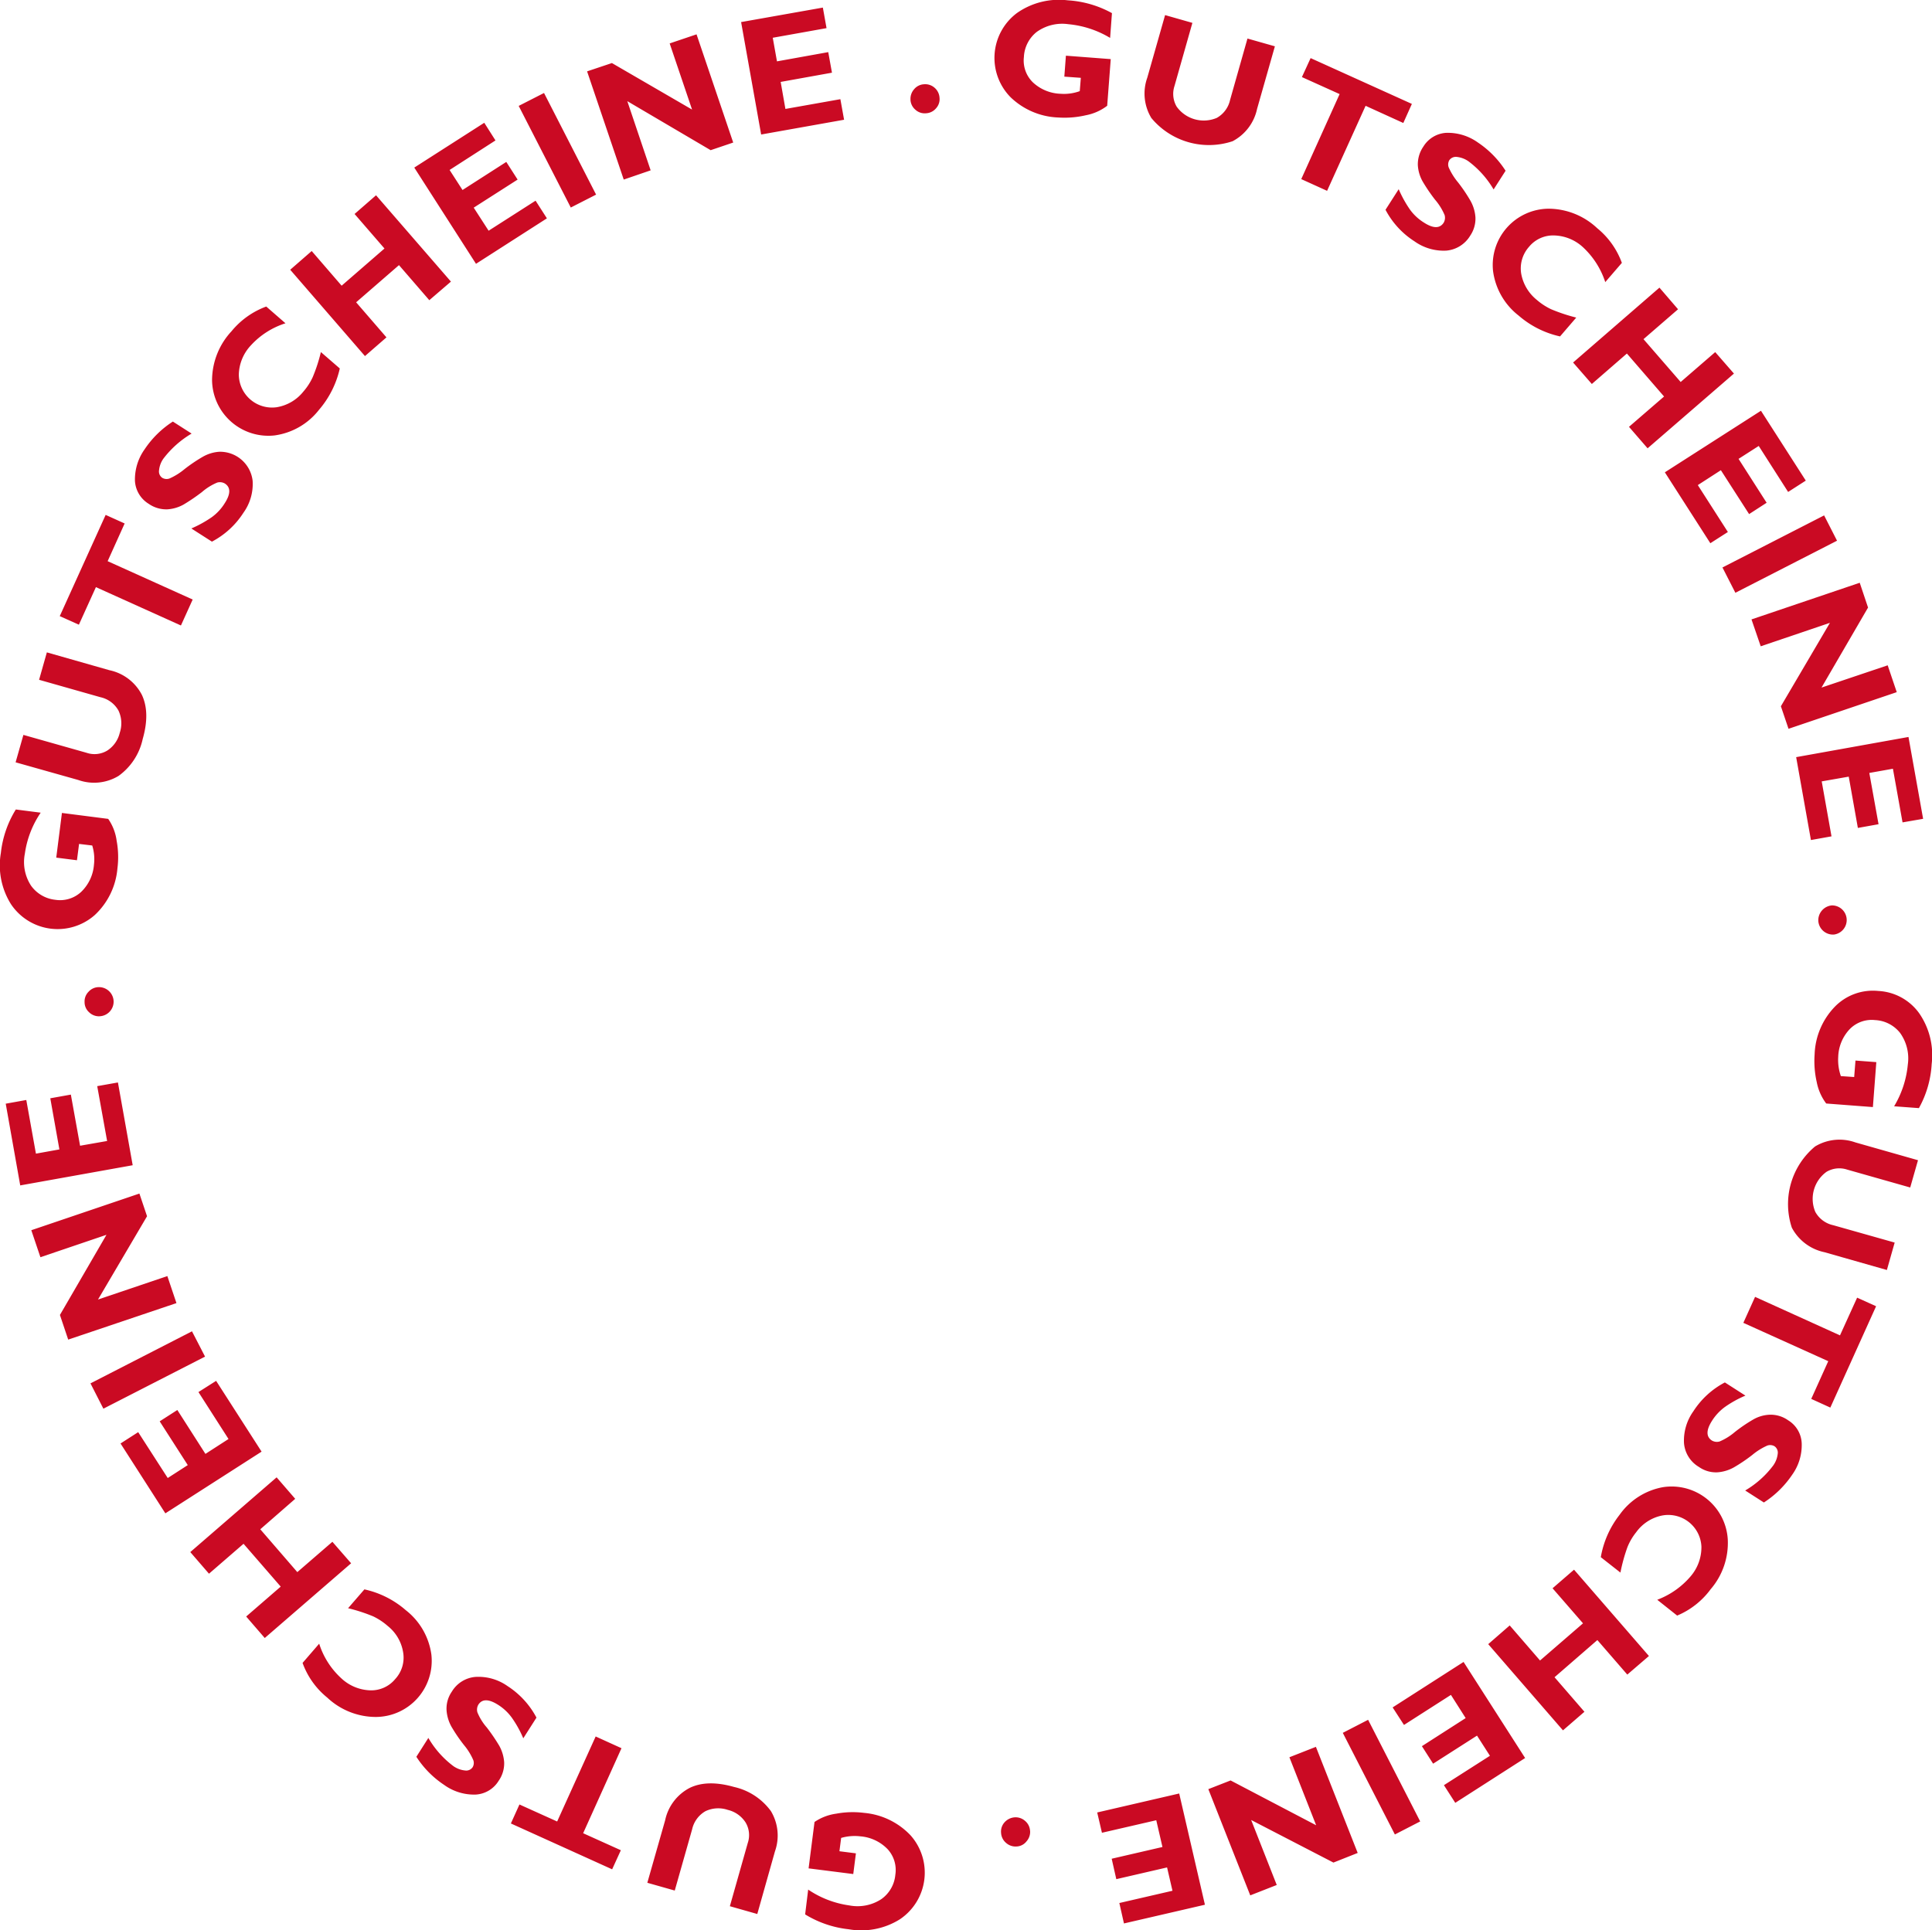 <svg id="Komponente_8_3" data-name="Komponente 8 – 3" xmlns="http://www.w3.org/2000/svg" width="303.664" height="303.449" viewBox="0 0 303.664 303.449">
  <path id="Pfad_712" data-name="Pfad 712" d="M21153.416,11979.513l.477-3.9a15.275,15.275,0,0,0,6.465,2.487,6.822,6.822,0,0,0,5.014-.975,5.255,5.255,0,0,0,2.219-3.833,4.843,4.843,0,0,0-1.2-4.02,6.677,6.677,0,0,0-4.291-2.031,7.626,7.626,0,0,0-3.025.248l-.27,2.094,2.59.331-.416,3.254-7.021-.892.932-7.294a7.989,7.989,0,0,1,3.418-1.306,14.2,14.2,0,0,1,4.373-.124,11.436,11.436,0,0,1,7.314,3.543,8.827,8.827,0,0,1-1.678,13.179,11.426,11.426,0,0,1-8.061,1.575A16.435,16.435,0,0,1,21153.416,11979.513Zm-20.494-3.75-4.311-1.222,2.8-9.823a7.469,7.469,0,0,1,3.875-5.1c1.844-.891,4.164-.932,6.943-.145a9.838,9.838,0,0,1,5.8,3.792,7.438,7.438,0,0,1,.641,6.341l-2.775,9.844-4.311-1.224,2.816-9.946a3.858,3.858,0,0,0-.352-3.232,4.584,4.584,0,0,0-2.8-1.969,4.679,4.679,0,0,0-3.5.207,4.372,4.372,0,0,0-2.092,2.839Zm-25.758-10.547,1.348-2.984,5.926,2.674,6.053-13.366,4.059,1.845-6.027,13.365,5.926,2.674-1.369,3Zm-14.855-10.484,1.885-2.964a14.835,14.835,0,0,0,3.936,4.434,3.834,3.834,0,0,0,1.844.685,1.21,1.21,0,0,0,1.182-.518,1.311,1.311,0,0,0,.105-1.1,9.608,9.608,0,0,0-1.471-2.384,25.018,25.018,0,0,1-1.949-2.859,6.191,6.191,0,0,1-.787-2.61,4.684,4.684,0,0,1,.828-2.922,4.786,4.786,0,0,1,3.752-2.321,7.923,7.923,0,0,1,5.014,1.45,13.275,13.275,0,0,1,4.539,4.953l-2.072,3.253a17.434,17.434,0,0,0-1.764-3.19,7.773,7.773,0,0,0-2.193-2.073c-1.473-.932-2.51-.953-3.109-.02a1.545,1.545,0,0,0-.145,1.2,8.5,8.5,0,0,0,1.492,2.4,29.344,29.344,0,0,1,1.945,2.858,6.256,6.256,0,0,1,.768,2.591,4.778,4.778,0,0,1-.871,2.922,4.516,4.516,0,0,1-3.584,2.155,8,8,0,0,1-4.973-1.514A15.118,15.118,0,0,1,21092.309,11954.731Zm-10.734-23.355,2.568-2.962a14.674,14.674,0,0,1,6.506,3.273,10.68,10.68,0,0,1,4.021,6.984,8.822,8.822,0,0,1-8.705,9.8,11.161,11.161,0,0,1-7.664-3.046,12.42,12.42,0,0,1-3.877-5.45l2.611-3.024a12.449,12.449,0,0,0,3.463,5.428,6.956,6.956,0,0,0,4.557,1.906,4.881,4.881,0,0,0,3.938-1.782,4.954,4.954,0,0,0,1.242-4.164,6.647,6.647,0,0,0-2.445-4.186,9.9,9.9,0,0,0-2.258-1.492A26.18,26.18,0,0,0,21081.574,11931.376Zm-24.8-8.826,13.57-11.749,2.922,3.377-5.49,4.787,5.822,6.735,5.512-4.767,2.943,3.378-13.574,11.749-2.92-3.379,5.428-4.7-5.842-6.735-5.432,4.705Zm1.283-25.156,2.777-1.762,7.146,11.128-15.125,9.7-7.045-10.982,2.775-1.782,4.643,7.211,3.15-2.031-4.414-6.88,2.775-1.781,4.414,6.9,3.629-2.341Zm-16.971-1.367,15.955-8.185,2.053,3.978-15.979,8.186Zm-9.3-24.078,16.992-5.762,1.2,3.565-7.709,13.095,10.9-3.687,1.43,4.248-17.014,5.739-1.3-3.875,7.314-12.6-10.381,3.523Zm10.361-22.649,3.254-.579,2.32,13.012-17.676,3.172-2.279-12.848,3.232-.58,1.514,8.434,3.688-.664-1.43-8.039,3.232-.58,1.449,8.04,4.25-.747Zm.354-10.982a2.226,2.226,0,0,1-1.641-.642,2.127,2.127,0,0,1-.7-1.6,2.148,2.148,0,0,1,.623-1.616,2.171,2.171,0,0,1,1.6-.726,2.3,2.3,0,0,1,2.342,2.239,2.3,2.3,0,0,1-2.217,2.34Zm-13.139-32.511,3.9.5a15.2,15.2,0,0,0-2.488,6.444,6.774,6.774,0,0,0,.975,5.035,5.384,5.384,0,0,0,3.813,2.217,4.867,4.867,0,0,0,4.041-1.223,6.628,6.628,0,0,0,2.031-4.29,7.285,7.285,0,0,0-.271-3.024l-2.07-.248-.332,2.568-3.254-.413.893-7.024,7.271.932a7.784,7.784,0,0,1,1.328,3.439,13.98,13.98,0,0,1,.123,4.352,11.332,11.332,0,0,1-3.545,7.314,8.822,8.822,0,0,1-13.176-1.679,11.484,11.484,0,0,1-1.6-8.06A16.325,16.325,0,0,1,21029.355,11805.806Zm3.648-20.391,1.221-4.31,9.822,2.8a7.465,7.465,0,0,1,5.1,3.854q1.333,2.8.143,6.964a9.651,9.651,0,0,1-3.791,5.8,7.426,7.426,0,0,1-6.342.642l-9.844-2.776,1.225-4.311,9.945,2.818a3.865,3.865,0,0,0,3.232-.353,4.586,4.586,0,0,0,1.969-2.8,4.678,4.678,0,0,0-.207-3.5,4.31,4.31,0,0,0-2.838-2.093Zm10.461-25.923,2.986,1.347-2.672,5.927,13.365,6.03-1.846,4.081-13.363-6.029-2.676,5.905-3.006-1.346Zm10.57-14.671,2.941,1.886a15.385,15.385,0,0,0-4.432,3.938,3.8,3.8,0,0,0-.686,1.844,1.2,1.2,0,0,0,.518,1.181,1.341,1.341,0,0,0,1.119.1,9.932,9.932,0,0,0,2.363-1.472,25.06,25.06,0,0,1,2.881-1.948,6,6,0,0,1,2.609-.786,5.154,5.154,0,0,1,5.221,4.579,7.74,7.74,0,0,1-1.451,5.015,13.09,13.09,0,0,1-4.949,4.537l-3.234-2.071a18.369,18.369,0,0,0,3.191-1.761,7.7,7.7,0,0,0,2.051-2.2c.953-1.471.953-2.508.021-3.108a1.557,1.557,0,0,0-1.2-.146,8.814,8.814,0,0,0-2.4,1.493,30.206,30.206,0,0,1-2.859,1.947,5.991,5.991,0,0,1-2.57.767,4.826,4.826,0,0,1-2.941-.87,4.522,4.522,0,0,1-2.156-3.585,8.149,8.149,0,0,1,1.514-4.974A15.226,15.226,0,0,1,21054.035,11744.821Zm23.27-10.92,2.963,2.569a15.027,15.027,0,0,1-3.273,6.507,10.679,10.679,0,0,1-6.982,4.02,8.851,8.851,0,0,1-9.822-8.7,11.378,11.378,0,0,1,3.066-7.688,12.733,12.733,0,0,1,5.451-3.875l3.023,2.633a12.465,12.465,0,0,0-5.428,3.459,6.966,6.966,0,0,0-1.906,4.539,5.223,5.223,0,0,0,5.945,5.2,6.761,6.761,0,0,0,4.186-2.445,9.508,9.508,0,0,0,1.471-2.259A25.091,25.091,0,0,0,21077.3,11733.9Zm8.66-24.658,11.771,13.572-3.4,2.921-4.766-5.512-6.734,5.844,4.766,5.513-3.379,2.941-11.748-13.572,3.377-2.942,4.705,5.45,6.734-5.845-4.7-5.429Zm25.074.85,1.781,2.776-11.146,7.148-9.7-15.127,11-7.045,1.762,2.776-7.211,4.643,2.031,3.149,6.879-4.414,1.781,2.776-6.9,4.413,2.342,3.627Zm1.328-16.931,8.184,15.977-3.979,2.031-8.186-15.978Zm23.973-9.22,5.762,17.012-3.545,1.2-13.1-7.709,3.668,10.879-4.229,1.45-5.76-17.012,3.9-1.306,12.6,7.314-3.521-10.4Zm22.607,10.194.582,3.232-13.035,2.321-3.15-17.676,12.848-2.278.58,3.231-8.453,1.513.662,3.71,8.059-1.451.584,3.232-8.062,1.451.746,4.248Zm11.023.1a2.273,2.273,0,0,1,.559-1.658,2.154,2.154,0,0,1,1.555-.787,2.217,2.217,0,0,1,1.66.539,2.24,2.24,0,0,1,.787,1.575,2.127,2.127,0,0,1-.541,1.657,2.188,2.188,0,0,1-1.574.787,2.15,2.15,0,0,1-1.656-.538A2.189,2.189,0,0,1,21169.971,11694.24Zm31.662-13.635-.289,3.9a15.508,15.508,0,0,0-6.568-2.155,6.859,6.859,0,0,0-4.975,1.222,5.33,5.33,0,0,0-2.008,3.938,4.786,4.786,0,0,0,1.408,3.979,6.678,6.678,0,0,0,4.373,1.8,7.277,7.277,0,0,0,3-.414l.166-2.094-2.592-.187.248-3.294,7.047.539-.559,7.335a7.925,7.925,0,0,1-3.357,1.492,14.825,14.825,0,0,1-4.352.352,11.419,11.419,0,0,1-7.48-3.189,8.811,8.811,0,0,1,1.016-13.242,11.477,11.477,0,0,1,7.977-1.99A16.378,16.378,0,0,1,21201.633,11680.605Zm21.3,4,4.309,1.223-2.795,9.821a7.5,7.5,0,0,1-3.855,5.1,11.762,11.762,0,0,1-12.764-3.647,7.421,7.421,0,0,1-.643-6.34l2.8-9.843,4.291,1.223-2.82,9.945a3.953,3.953,0,0,0,.354,3.232,5.25,5.25,0,0,0,6.3,1.762,4.3,4.3,0,0,0,2.094-2.839Zm25.84,10.277-1.346,3-5.928-2.7-6.051,13.366-4.061-1.844,6.029-13.366-5.926-2.673,1.369-2.983Zm14.732,10.506-1.885,2.942a15.006,15.006,0,0,0-3.937-4.414,3.885,3.885,0,0,0-1.844-.7,1.248,1.248,0,0,0-1.182.519,1.341,1.341,0,0,0-.1,1.119,10.061,10.061,0,0,0,1.471,2.362,25.033,25.033,0,0,1,1.947,2.88,6.193,6.193,0,0,1,.789,2.609,4.776,4.776,0,0,1-.828,2.9,4.872,4.872,0,0,1-3.752,2.343,7.914,7.914,0,0,1-5.014-1.472,13.1,13.1,0,0,1-4.539-4.952l2.072-3.233a18.35,18.35,0,0,0,1.762,3.192,7.736,7.736,0,0,0,2.2,2.051c1.473.953,2.506.953,3.109.021a1.547,1.547,0,0,0,.145-1.2,9.2,9.2,0,0,0-1.49-2.4,26.869,26.869,0,0,1-1.949-2.859,5.913,5.913,0,0,1-.768-2.57,4.884,4.884,0,0,1,.873-2.941,4.51,4.51,0,0,1,3.582-2.155,8.143,8.143,0,0,1,4.975,1.513A15.236,15.236,0,0,1,21263.508,11705.389Zm11.107,23.084-2.549,2.963a14.787,14.787,0,0,1-6.506-3.274,10.633,10.633,0,0,1-4.021-6.982,8.853,8.853,0,0,1,8.7-9.822,11.227,11.227,0,0,1,7.668,3.067,12.561,12.561,0,0,1,3.875,5.449l-2.609,3.025a12.96,12.96,0,0,0-3.463-5.449,6.943,6.943,0,0,0-4.559-1.887,4.891,4.891,0,0,0-3.957,1.782,5.1,5.1,0,0,0-1.244,4.166,6.839,6.839,0,0,0,2.467,4.185,9.842,9.842,0,0,0,2.258,1.472A27.512,27.512,0,0,0,21274.615,11728.473Zm24.783,8.806-13.572,11.749-2.924-3.377,5.512-4.766-5.842-6.756-5.51,4.787-2.945-3.377,13.572-11.771,2.924,3.4-5.43,4.7,5.842,6.734,5.43-4.7Zm-.953,24.907-2.756,1.762-7.15-11.147,15.105-9.678,7.047,10.983-2.777,1.781-4.621-7.231-3.17,2.031,4.414,6.9-2.756,1.782-4.436-6.9-3.625,2.342Zm17.156,1.368-15.977,8.186-2.031-3.979,15.979-8.185Zm9.387,23.809-17.012,5.761-1.2-3.543,7.709-13.116-10.879,3.688-1.449-4.227,17.012-5.761,1.307,3.9-7.314,12.578,10.4-3.5Zm-10.256,22.67-3.234.58-2.32-13.033,17.654-3.171,2.3,12.868-3.234.56-1.512-8.434-3.711.662,1.451,8.062-3.25.581-1.434-8.062-4.248.746Zm.041,10.857a2.3,2.3,0,0,1,.354,4.579,2.307,2.307,0,0,1-2.467-2.112,2.344,2.344,0,0,1,2.113-2.467Zm13.7,31.87-3.9-.29a15.51,15.51,0,0,0,2.154-6.568,6.861,6.861,0,0,0-1.221-4.974,5.331,5.331,0,0,0-3.937-2.011,4.824,4.824,0,0,0-3.959,1.41,6.629,6.629,0,0,0-1.822,4.372,7.755,7.755,0,0,0,.414,3.025l2.094.146.205-2.591,3.275.248-.539,7.066-7.336-.56a8.173,8.173,0,0,1-1.492-3.377,14.87,14.87,0,0,1-.33-4.352,11.329,11.329,0,0,1,3.17-7.481,8.337,8.337,0,0,1,6.818-2.485,8.428,8.428,0,0,1,6.443,3.5,11.577,11.577,0,0,1,1.969,7.978A16.12,16.12,0,0,1,21328.471,11852.76Zm-3.812,21.137-1.225,4.311-9.82-2.8a7.537,7.537,0,0,1-5.119-3.854,11.789,11.789,0,0,1,3.646-12.764,7.435,7.435,0,0,1,6.34-.642l9.844,2.8-1.223,4.289-9.924-2.817a3.948,3.948,0,0,0-3.232.353,5.247,5.247,0,0,0-1.76,6.3,4.235,4.235,0,0,0,2.816,2.093Zm-10.113,25.942-3-1.367,2.674-5.927-13.346-6.029,1.844-4.083,13.346,6.052,2.693-5.927,2.982,1.348Zm-10.443,14.92-2.941-1.887a14.954,14.954,0,0,0,4.412-3.937,3.9,3.9,0,0,0,.705-1.844,1.213,1.213,0,0,0-.518-1.182,1.353,1.353,0,0,0-1.119-.1,9.968,9.968,0,0,0-2.361,1.472,25.4,25.4,0,0,1-2.881,1.948,6.181,6.181,0,0,1-2.611.786,4.649,4.649,0,0,1-2.9-.849,4.791,4.791,0,0,1-2.342-3.729,7.919,7.919,0,0,1,1.471-5.016,13.142,13.142,0,0,1,4.953-4.538l3.23,2.072a17.291,17.291,0,0,0-3.191,1.762,7.917,7.917,0,0,0-2.049,2.176c-.953,1.492-.953,2.528-.021,3.13a1.557,1.557,0,0,0,1.2.144,9.192,9.192,0,0,0,2.4-1.491,24.622,24.622,0,0,1,2.859-1.948,5.639,5.639,0,0,1,2.57-.767,4.742,4.742,0,0,1,2.941.871,4.444,4.444,0,0,1,2.135,3.584,7.986,7.986,0,0,1-1.49,4.974A15.491,15.491,0,0,1,21304.1,11914.759Zm-22.545,11.023-3.088-2.425a14.9,14.9,0,0,1,2.943-6.65,10.678,10.678,0,0,1,6.8-4.353,8.844,8.844,0,0,1,10.215,8.228,11.154,11.154,0,0,1-2.693,7.812,12.528,12.528,0,0,1-5.264,4.144l-3.129-2.486a12.809,12.809,0,0,0,5.264-3.708,7.006,7.006,0,0,0,1.678-4.643,5.212,5.212,0,0,0-6.2-4.89,6.63,6.63,0,0,0-4.061,2.632,9.235,9.235,0,0,0-1.369,2.341A26.912,26.912,0,0,0,21281.557,11925.782Zm-9.035,24.8-11.748-13.552,3.377-2.942,4.768,5.512,6.754-5.843-4.787-5.512,3.377-2.923,11.771,13.572-3.4,2.923-4.705-5.43-6.732,5.844,4.7,5.43Zm-24.988-.85-1.783-2.757,11.148-7.148,9.676,15.106-10.98,7.045-1.783-2.776,7.232-4.621-2.031-3.17-6.9,4.413-1.762-2.755,6.879-4.414-2.318-3.647Zm-1.432,17.22-8.186-15.977,3.98-2.052,8.186,15.978Zm-22.73,9.573-6.59-16.7,3.5-1.368,13.447,7.046-4.205-10.692,4.166-1.637,6.568,16.681-3.812,1.513-12.932-6.693,4.02,10.216Zm-23.312-9.843-.744-3.191,12.887-2.983,4.043,17.489-12.725,2.942-.725-3.213,8.35-1.927-.85-3.667-7.979,1.844-.725-3.212,7.979-1.844-.973-4.207Zm-11.293-.312a2.226,2.226,0,0,1-.559,1.658,2.073,2.073,0,0,1-1.555.809,2.228,2.228,0,0,1-1.658-.56,2.2,2.2,0,0,1-.787-1.555,2.173,2.173,0,0,1,.539-1.678,2.358,2.358,0,0,1,1.574-.787,2.243,2.243,0,0,1,1.656.559A2.186,2.186,0,0,1,21188.766,11966.375Z" transform="translate(-21026.867 -11678.544)" fill="#ca0a23"/>
</svg>
